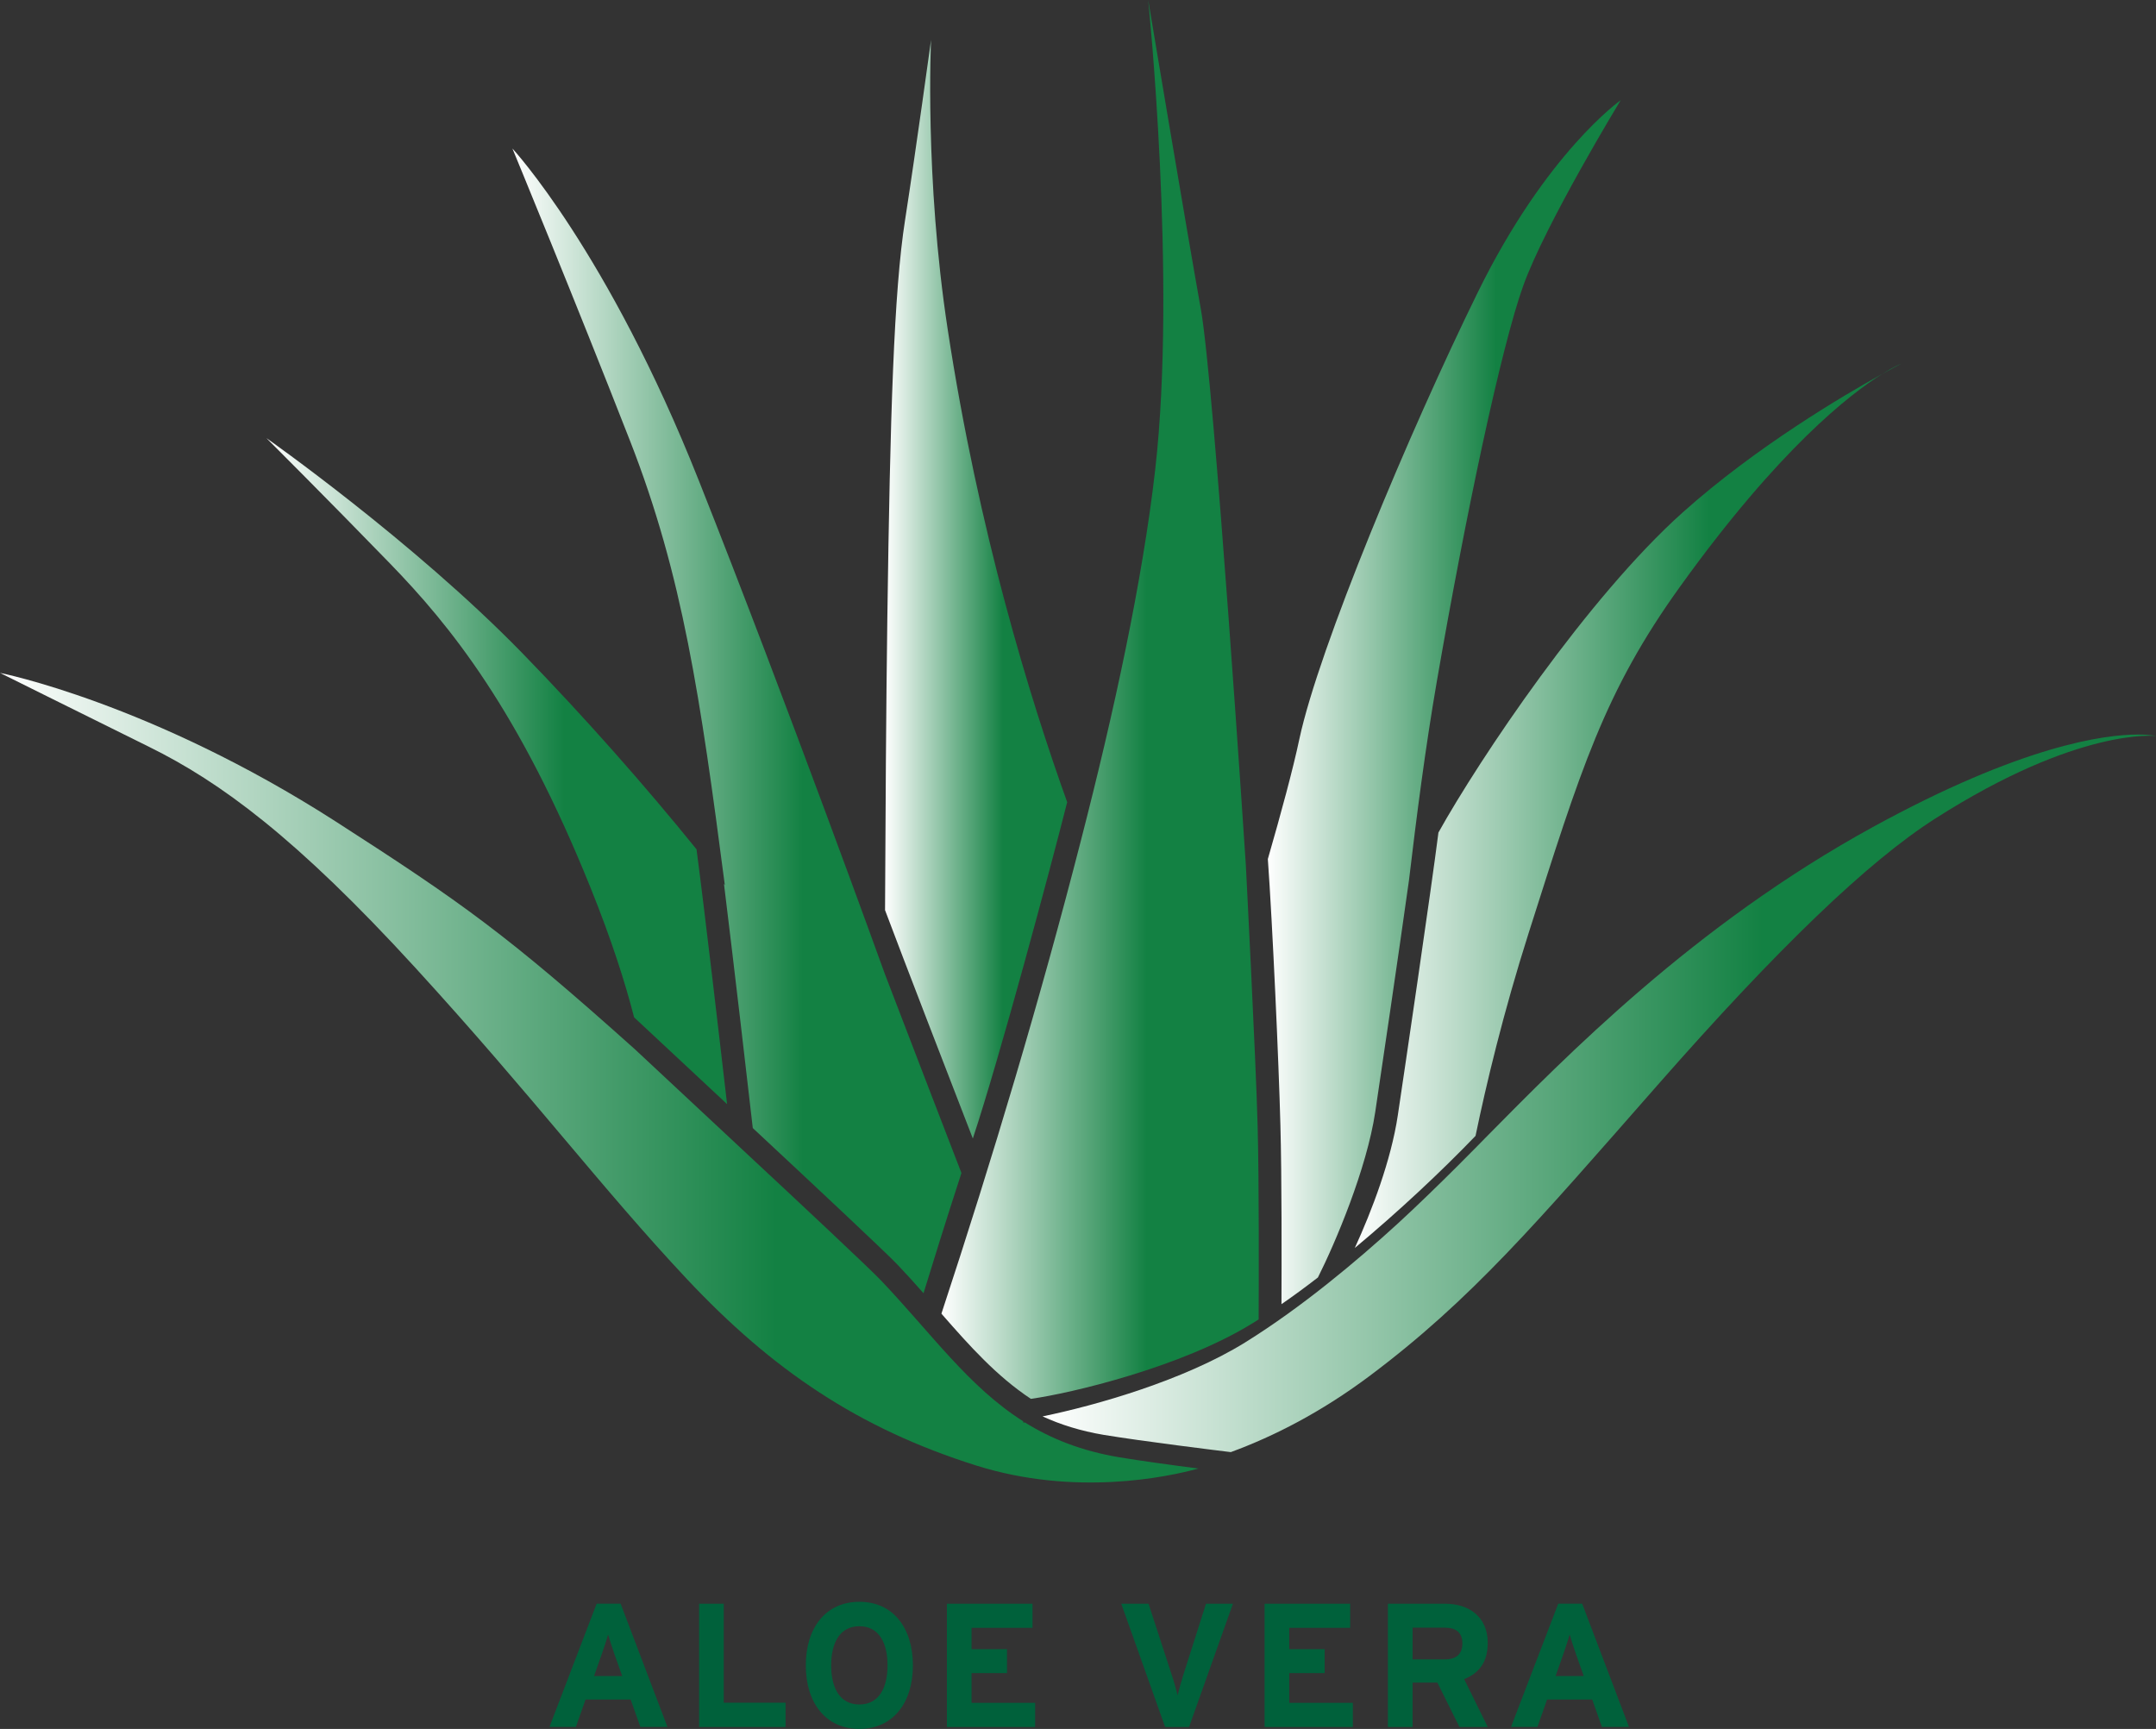<?xml version="1.0" encoding="UTF-8" standalone="no"?>
<svg
   xmlns:dc="http://purl.org/dc/elements/1.1/"
   xmlns:cc="http://creativecommons.org/ns#"
   xmlns:rdf="http://www.w3.org/1999/02/22-rdf-syntax-ns#"
   xmlns:svg="http://www.w3.org/2000/svg"
   xmlns="http://www.w3.org/2000/svg"
   viewBox="0 0 53.02 42.52"
   height="42.52"
   width="53.02"
   xml:space="preserve"
   version="1.1"
   id="svg2"><rect x="0" y="0" width="53.02" height="42.52" fill="#333333" stroke="none"/><defs
     id="defs6"><clipPath
       id="clipPath16"
       clipPathUnits="userSpaceOnUse"><path
         id="path18"
         d="m 7.67,22.932 c 1.187,-1.223 2.539,-2.886 3.945,-6.374 l 0,0 c 0.412,-1.021 0.683,-1.869 0.86,-2.558 l 0,0 c 0.37,-0.347 1.065,-0.995 1.829,-1.707 l 0,0 c -0.151,1.307 -0.452,3.893 -0.601,5.013 l 0,0 c -1.007,1.246 -2.22,2.621 -3.439,3.872 l 0,0 c -2.137,2.191 -5.022,4.218 -5.022,4.218 l 0,0 c 0,0 1.242,-1.241 2.428,-2.464" /></clipPath><linearGradient
       id="linearGradient24"
       spreadMethod="pad"
       gradientTransform="matrix(9.062,0,0,-9.062,5.241,18.845)"
       gradientUnits="userSpaceOnUse"
       y2="0"
       x2="1"
       y1="0"
       x1="0"><stop
         id="stop26"
         offset="0"
         style="stop-opacity:1;stop-color:#ffffff" /><stop
         id="stop28"
         offset="0.647"
         style="stop-opacity:1;stop-color:#138143" /><stop
         id="stop30"
         offset="1"
         style="stop-opacity:1;stop-color:#138143" /></linearGradient><clipPath
       id="clipPath38"
       clipPathUnits="userSpaceOnUse"><path
         id="path40"
         d="M 2.935,19.321 C 4.341,18.627 5.831,17.532 8.167,14.98 l 0,0 c 2.315,-2.53 3.666,-4.338 5.346,-6.128 l 0,0 C 15.193,7.063 16.89,5.911 19.21,5.181 l 0,0 c 1.937,-0.608 3.743,-0.23 4.367,-0.058 l 0,0 c -0.528,0.068 -1.148,0.153 -1.554,0.221 l 0,0 c -0.748,0.125 -1.345,0.365 -1.858,0.685 l 0,0 -0.034,-0.002 -0.001,0.025 c -1.077,0.683 -1.795,1.717 -2.798,2.772 l 0,0 c -0.232,0.244 -1.564,1.492 -2.854,2.693 l 0,0 -0.095,0.089 c -0.724,0.675 -1.423,1.327 -1.897,1.77 l 0,0 C 9.972,15.628 9.097,16.25 6.602,17.855 l 0,0 C 2.961,20.193 0,20.777 0,20.777 l 0,0 c 0,0 1.529,-0.761 2.935,-1.456" /></clipPath><linearGradient
       id="linearGradient46"
       spreadMethod="pad"
       gradientTransform="matrix(23.577,0,0,-23.577,0,12.812)"
       gradientUnits="userSpaceOnUse"
       y2="0"
       x2="1"
       y1="0"
       x1="0"><stop
         id="stop48"
         offset="0"
         style="stop-opacity:1;stop-color:#ffffff" /><stop
         id="stop50"
         offset="0.647"
         style="stop-opacity:1;stop-color:#138143" /><stop
         id="stop52"
         offset="1"
         style="stop-opacity:1;stop-color:#138143" /></linearGradient><clipPath
       id="clipPath60"
       clipPathUnits="userSpaceOnUse"><path
         id="path62"
         d="m 36.847,17.745 c -3.52,-1.929 -6.05,-4.523 -7.63,-6.122 l 0,0 c 0,0 -0.92,-0.948 -1.722,-1.684 l 0,0 c -0.8,-0.731 -1.881,-1.64 -2.994,-2.332 l 0,0 C 23.296,6.858 21.558,6.364 20.511,6.149 l 0,0 C 20.866,5.986 21.26,5.862 21.71,5.786 l 0,0 c 0.752,-0.125 2.249,-0.309 2.504,-0.34 l 0,0 c 0.854,0.313 1.779,0.788 2.718,1.489 l 0,0 c 2.026,1.516 3.304,3.031 5.679,5.733 l 0,0 c 2.374,2.704 4.142,4.4 5.459,5.241 l 0,0 c 2.83,1.809 4.346,1.626 4.346,1.626 l 0,0 c 0,0 -0.113,0.029 -0.355,0.029 l 0,0 c -0.661,0 -2.287,-0.215 -5.214,-1.819" /></clipPath><linearGradient
       id="linearGradient68"
       spreadMethod="pad"
       gradientTransform="matrix(21.905,0,0,-21.905,20.511,12.505)"
       gradientUnits="userSpaceOnUse"
       y2="0"
       x2="1"
       y1="0"
       x1="0"><stop
         id="stop70"
         offset="0"
         style="stop-opacity:1;stop-color:#ffffff" /><stop
         id="stop72"
         offset="0.647"
         style="stop-opacity:1;stop-color:#138143" /><stop
         id="stop74"
         offset="1"
         style="stop-opacity:1;stop-color:#138143" /></linearGradient><clipPath
       id="clipPath82"
       clipPathUnits="userSpaceOnUse"><path
         id="path84"
         d="m 37.029,26.658 c -0.745,-0.412 -2.477,-1.429 -3.922,-2.722 l 0,0 c -1.874,-1.676 -3.998,-4.847 -4.808,-6.3 l 0,0 C 28.163,16.555 27.624,12.9 27.5,12.074 l 0,0 C 27.368,11.188 26.988,10.192 26.654,9.463 l 0,0 c 0.854,0.711 1.692,1.495 2.375,2.205 l 0,0 c 0.211,1.018 0.545,2.42 1.046,3.995 l 0,0 c 1.024,3.215 1.486,4.738 2.978,6.812 l 0,0 c 1.949,2.713 3.347,3.792 3.976,4.183 l 0,0 c 0.233,0.13 0.37,0.2 0.37,0.2 l 0,0 c 0,0 -0.128,-0.049 -0.37,-0.2" /></clipPath><linearGradient
       id="linearGradient90"
       spreadMethod="pad"
       gradientTransform="matrix(10.745,0,0,-10.745,26.654,18.16)"
       gradientUnits="userSpaceOnUse"
       y2="0"
       x2="1"
       y1="0"
       x1="0"><stop
         id="stop92"
         offset="0"
         style="stop-opacity:1;stop-color:#ffffff" /><stop
         id="stop94"
         offset="0.647"
         style="stop-opacity:1;stop-color:#138143" /><stop
         id="stop96"
         offset="1"
         style="stop-opacity:1;stop-color:#138143" /></linearGradient><linearGradient
       id="linearGradient112"
       spreadMethod="pad"
       gradientTransform="matrix(6.941,0,0,-6.941,24.943,20.2)"
       gradientUnits="userSpaceOnUse"
       y2="0"
       x2="1"
       y1="0"
       x1="0"><stop
         id="stop114"
         offset="0"
         style="stop-opacity:1;stop-color:#ffffff" /><stop
         id="stop116"
         offset="0.647"
         style="stop-opacity:1;stop-color:#138143" /><stop
         id="stop118"
         offset="1"
         style="stop-opacity:1;stop-color:#138143" /></linearGradient><linearGradient
       id="linearGradient134"
       spreadMethod="pad"
       gradientTransform="matrix(3.583,0,0,-3.583,17.413,22.424)"
       gradientUnits="userSpaceOnUse"
       y2="0"
       x2="1"
       y1="0"
       x1="0"><stop
         id="stop136"
         offset="0"
         style="stop-opacity:1;stop-color:#ffffff" /><stop
         id="stop138"
         offset="0.647"
         style="stop-opacity:1;stop-color:#138143" /><stop
         id="stop140"
         offset="1"
         style="stop-opacity:1;stop-color:#138143" /></linearGradient><linearGradient
       id="linearGradient156"
       spreadMethod="pad"
       gradientTransform="matrix(8.834,0,0,-8.834,10.081,19.833)"
       gradientUnits="userSpaceOnUse"
       y2="0"
       x2="1"
       y1="0"
       x1="0"><stop
         id="stop158"
         offset="0"
         style="stop-opacity:1;stop-color:#ffffff" /><stop
         id="stop160"
         offset="0.647"
         style="stop-opacity:1;stop-color:#138143" /><stop
         id="stop162"
         offset="1"
         style="stop-opacity:1;stop-color:#138143" /></linearGradient><linearGradient
       id="linearGradient178"
       spreadMethod="pad"
       gradientTransform="matrix(6.243,0,0,-6.243,18.521,20.255)"
       gradientUnits="userSpaceOnUse"
       y2="0"
       x2="1"
       y1="0"
       x1="0"><stop
         id="stop180"
         offset="0"
         style="stop-opacity:1;stop-color:#ffffff" /><stop
         id="stop182"
         offset="0.647"
         style="stop-opacity:1;stop-color:#138143" /><stop
         id="stop184"
         offset="1"
         style="stop-opacity:1;stop-color:#138143" /></linearGradient><clipPath
       id="clipPath192"
       clipPathUnits="userSpaceOnUse"><path
         id="path194"
         d="m 0,34.016 42.416,0 L 42.416,0 0,0 0,34.016 Z" /></clipPath></defs><g
     transform="matrix(1.25,0,0,-1.25,0,42.52)"
     id="g10"><g
       id="g12"><g
         clip-path="url(#clipPath16)"
         id="g14"><g
           id="g20"><g
             id="g22"><path
               id="path32"
               style="fill:url(#linearGradient24);stroke:none"
               d="m 7.67,22.932 c 1.187,-1.223 2.539,-2.886 3.945,-6.374 l 0,0 c 0.412,-1.021 0.683,-1.869 0.86,-2.558 l 0,0 c 0.37,-0.347 1.065,-0.995 1.829,-1.707 l 0,0 c -0.151,1.307 -0.452,3.893 -0.601,5.013 l 0,0 c -1.007,1.246 -2.22,2.621 -3.439,3.872 l 0,0 c -2.137,2.191 -5.022,4.218 -5.022,4.218 l 0,0 c 0,0 1.242,-1.241 2.428,-2.464" /></g></g></g></g><g
       id="g34"><g
         clip-path="url(#clipPath38)"
         id="g36"><g
           id="g42"><g
             id="g44"><path
               id="path54"
               style="fill:url(#linearGradient46);stroke:none"
               d="M 2.935,19.321 C 4.341,18.627 5.831,17.532 8.167,14.98 l 0,0 c 2.315,-2.53 3.666,-4.338 5.346,-6.128 l 0,0 C 15.193,7.063 16.89,5.911 19.21,5.181 l 0,0 c 1.937,-0.608 3.743,-0.23 4.367,-0.058 l 0,0 c -0.528,0.068 -1.148,0.153 -1.554,0.221 l 0,0 c -0.748,0.125 -1.345,0.365 -1.858,0.685 l 0,0 -0.034,-0.002 -0.001,0.025 c -1.077,0.683 -1.795,1.717 -2.798,2.772 l 0,0 c -0.232,0.244 -1.564,1.492 -2.854,2.693 l 0,0 -0.095,0.089 c -0.724,0.675 -1.423,1.327 -1.897,1.77 l 0,0 C 9.972,15.628 9.097,16.25 6.602,17.855 l 0,0 C 2.961,20.193 0,20.777 0,20.777 l 0,0 c 0,0 1.529,-0.761 2.935,-1.456" /></g></g></g></g><g
       id="g56"><g
         clip-path="url(#clipPath60)"
         id="g58"><g
           id="g64"><g
             id="g66"><path
               id="path76"
               style="fill:url(#linearGradient68);stroke:none"
               d="m 36.847,17.745 c -3.52,-1.929 -6.05,-4.523 -7.63,-6.122 l 0,0 c 0,0 -0.92,-0.948 -1.722,-1.684 l 0,0 c -0.8,-0.731 -1.881,-1.64 -2.994,-2.332 l 0,0 C 23.296,6.858 21.558,6.364 20.511,6.149 l 0,0 C 20.866,5.986 21.26,5.862 21.71,5.786 l 0,0 c 0.752,-0.125 2.249,-0.309 2.504,-0.34 l 0,0 c 0.854,0.313 1.779,0.788 2.718,1.489 l 0,0 c 2.026,1.516 3.304,3.031 5.679,5.733 l 0,0 c 2.374,2.704 4.142,4.4 5.459,5.241 l 0,0 c 2.83,1.809 4.346,1.626 4.346,1.626 l 0,0 c 0,0 -0.113,0.029 -0.355,0.029 l 0,0 c -0.661,0 -2.287,-0.215 -5.214,-1.819" /></g></g></g></g><g
       id="g78"><g
         clip-path="url(#clipPath82)"
         id="g80"><g
           id="g86"><g
             id="g88"><path
               id="path98"
               style="fill:url(#linearGradient90);stroke:none"
               d="m 37.029,26.658 c -0.745,-0.412 -2.477,-1.429 -3.922,-2.722 l 0,0 c -1.874,-1.676 -3.998,-4.847 -4.808,-6.3 l 0,0 C 28.163,16.555 27.624,12.9 27.5,12.074 l 0,0 C 27.368,11.188 26.988,10.192 26.654,9.463 l 0,0 c 0.854,0.711 1.692,1.495 2.375,2.205 l 0,0 c 0.211,1.018 0.545,2.42 1.046,3.995 l 0,0 c 1.024,3.215 1.486,4.738 2.978,6.812 l 0,0 c 1.949,2.713 3.347,3.792 3.976,4.183 l 0,0 c 0.233,0.13 0.37,0.2 0.37,0.2 l 0,0 c 0,0 -0.128,-0.049 -0.37,-0.2" /></g></g></g></g><g
       id="g100"><g
         id="g102"><g
           id="g108"><g
             id="g110"><path
               id="path120"
               style="fill:url(#linearGradient112);stroke:none"
               d="M 29.073,28.264 C 27.72,25.506 25.948,21.269 25.564,19.48 l 0,0 c -0.126,-0.598 -0.363,-1.47 -0.621,-2.365 l 0,0 c 0.09,-1.247 0.216,-4.019 0.247,-5.236 l 0,0 c 0.028,-1.002 0.024,-2.711 0.021,-3.522 l 0,0 c 0.236,0.162 0.476,0.339 0.717,0.525 l 0,0 c 0.342,0.679 0.96,2.135 1.128,3.257 l 0,0 c 0.097,0.648 0.451,3.038 0.663,4.554 l 0,0 c 0.149,1.254 0.321,2.6 0.549,3.92 l 0,0 c 0.566,3.268 1.261,6.556 1.698,7.778 l 0,0 c 0.439,1.224 1.918,3.653 1.918,3.653 l 0,0 c 0,0 -1.46,-1.024 -2.811,-3.78" /></g></g></g></g><g
       id="g122"><g
         id="g124"><g
           id="g130"><g
             id="g132"><path
               id="path142"
               style="fill:url(#linearGradient134);stroke:none"
               d="m 17.806,29.688 c -0.22,-1.405 -0.294,-3.835 -0.349,-7.833 l 0,0 C 17.433,20.087 17.42,17.947 17.412,16.109 l 0,0 c 0.359,-0.958 1.299,-3.388 1.727,-4.493 l 0,0 c 0.538,1.621 1.529,5.325 1.857,6.621 l 0,0 -0.002,0 c -0.728,2.027 -1.744,5.326 -2.349,9.296 l 0,0 c -0.458,2.995 -0.328,5.698 -0.328,5.698 l 0,0 c 0,0 -0.293,-2.137 -0.511,-3.543" /></g></g></g></g><g
       id="g144"><g
         id="g146"><g
           id="g152"><g
             id="g154"><path
               id="path164"
               style="fill:url(#linearGradient156);stroke:none"
               d="m 12.394,25.345 c 1.038,-2.657 1.384,-5.051 1.866,-8.744 l 0,0 -0.017,0.025 c 0.19,-1.537 0.475,-4.001 0.567,-4.804 l 0,0 c 1.288,-1.202 2.616,-2.445 2.848,-2.689 l 0,0 c 0.178,-0.187 0.347,-0.375 0.511,-0.561 l 0,0 c 0.163,0.533 0.443,1.435 0.746,2.365 l 0,0 c -0.228,0.589 -0.976,2.531 -1.507,3.918 l 0,0 c 0,0 -1.911,5.3 -3.658,9.702 l 0,0 c -1.788,4.51 -3.669,6.537 -3.669,6.537 l 0,0 c 0,0 1.236,-2.992 2.313,-5.749" /></g></g></g></g><g
       id="g166"><g
         id="g168"><g
           id="g174"><g
             id="g176"><path
               id="path186"
               style="fill:url(#linearGradient178);stroke:none"
               d="m 22.727,24.777 c -0.25,-2.193 -0.812,-4.776 -1.458,-7.284 l 0,0 C 20.465,14.359 19.531,11.236 18.521,8.17 l 0,0 c 0.557,-0.638 1.088,-1.231 1.76,-1.676 l 0,0 c 0.777,0.107 2.97,0.623 4.37,1.493 l 0,0 0.111,0.07 c 0.002,0.575 0.011,2.66 -0.02,3.811 l 0,0 c -0.034,1.3 -0.233,5.147 -0.233,5.147 l 0,0 c 0,0 -0.62,9.459 -0.886,10.931 l 0,0 c -0.273,1.516 -1.034,6.07 -1.034,6.07 l 0,0 c 0,0 0.566,-5.486 0.138,-9.239" /></g></g></g></g><g
       id="g188"><g
         clip-path="url(#clipPath192)"
         id="g190"><g
           transform="translate(12.085,1.48)"
           id="g196"><path
             id="path198"
             style="fill:#00613b;fill-opacity:1;fill-rule:nonzero;stroke:none"
             d="M 0,0 C -0.048,0.142 -0.097,0.288 -0.121,0.377 -0.146,0.288 -0.194,0.142 -0.243,0 l -0.155,-0.44 0.554,0 L 0,0 Z m 0.513,-1.441 -0.191,0.54 -0.887,0 -0.19,-0.54 -0.52,0 0.928,2.425 0.472,0 0.921,-2.425 -0.533,0 z" /></g><g
           transform="translate(13.754,0.038)"
           id="g200"><path
             id="path202"
             style="fill:#00613b;fill-opacity:1;fill-rule:nonzero;stroke:none"
             d="m 0,0 0,2.425 0.485,0 0,-1.947 1.216,0 L 1.701,0 0,0 Z" /></g><g
           transform="translate(16.907,2.02)"
           id="g204"><path
             id="path206"
             style="fill:#00613b;fill-opacity:1;fill-rule:nonzero;stroke:none"
             d="m 0,0 c -0.392,0 -0.555,-0.336 -0.555,-0.77 0,-0.433 0.163,-0.769 0.555,-0.769 0.391,0 0.554,0.336 0.554,0.769 C 0.554,-0.336 0.391,0 0,0 m 0,-2.02 c -0.662,0 -1.054,0.513 -1.054,1.25 0,0.739 0.392,1.251 1.054,1.251 0.662,0 1.053,-0.512 1.053,-1.251 0,-0.737 -0.391,-1.25 -1.053,-1.25" /></g><g
           transform="translate(18.629,0.038)"
           id="g208"><path
             id="path210"
             style="fill:#00613b;fill-opacity:1;fill-rule:nonzero;stroke:none"
             d="m 0,0 0,2.425 1.684,0 0,-0.474 -1.199,0 0,-0.42 0.697,0 0,-0.471 -0.697,0 0,-0.585 1.251,0 L 1.736,0 0,0 Z" /></g><g
           transform="translate(23.393,0.038)"
           id="g212"><path
             id="path214"
             style="fill:#00613b;fill-opacity:1;fill-rule:nonzero;stroke:none"
             d="m 0,0 -0.471,0 -0.863,2.425 0.537,0 0.457,-1.403 c 0.046,-0.135 0.094,-0.312 0.115,-0.398 0.02,0.09 0.066,0.256 0.111,0.398 l 0.447,1.403 0.53,0 L 0,0 Z" /></g><g
           transform="translate(24.879,0.038)"
           id="g216"><path
             id="path218"
             style="fill:#00613b;fill-opacity:1;fill-rule:nonzero;stroke:none"
             d="m 0,0 0,2.425 1.684,0 0,-0.474 -1.199,0 0,-0.42 0.697,0 0,-0.471 -0.697,0 0,-0.585 1.251,0 L 1.736,0 0,0 Z" /></g><g
           transform="translate(28.424,1.992)"
           id="g220"><path
             id="path222"
             style="fill:#00613b;fill-opacity:1;fill-rule:nonzero;stroke:none"
             d="m 0,0 -0.634,0 0,-0.624 0.634,0 c 0.225,0 0.346,0.104 0.346,0.315 C 0.346,-0.09 0.215,0 0,0 m 0.288,-1.954 -0.434,0.873 -0.488,0 0,-0.873 -0.485,0 0,2.425 1.129,0 c 0.458,0 0.835,-0.253 0.835,-0.769 0,-0.364 -0.156,-0.593 -0.464,-0.714 l 0.464,-0.942 -0.557,0 z" /></g><g
           transform="translate(31.002,1.48)"
           id="g224"><path
             id="path226"
             style="fill:#00613b;fill-opacity:1;fill-rule:nonzero;stroke:none"
             d="M 0,0 C -0.048,0.142 -0.097,0.288 -0.121,0.377 -0.146,0.288 -0.194,0.142 -0.243,0 l -0.155,-0.44 0.554,0 L 0,0 Z m 0.513,-1.441 -0.191,0.54 -0.887,0 -0.19,-0.54 -0.52,0 0.929,2.425 0.471,0 0.921,-2.425 -0.533,0 z" /></g></g></g></g></svg>